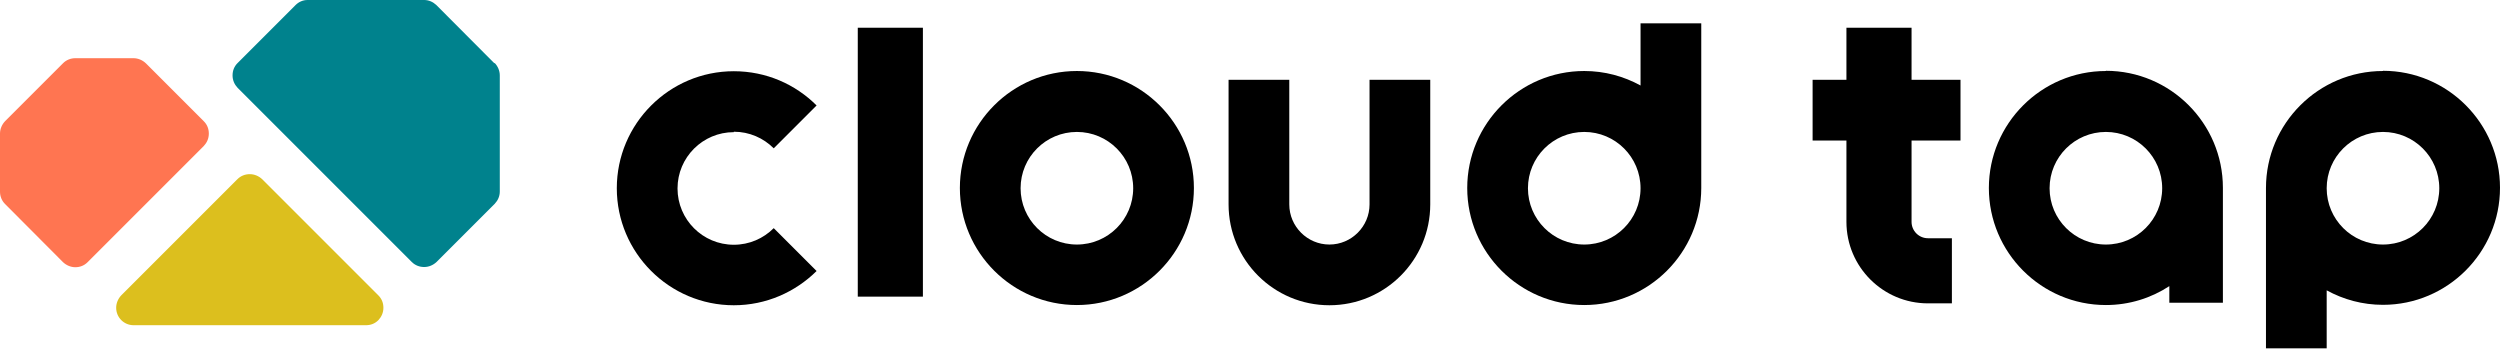 <?xml version="1.0" encoding="UTF-8"?><svg id="a" xmlns="http://www.w3.org/2000/svg" width="119" height="16.59" viewBox="0 0 119 16.59"><defs><style>.b{fill:#dcbf1e;}.c{fill:#00828d;}.d{fill:#ff7551;}</style></defs><g><path d="m51.26,3.38c-3.07,0-5.57,2.5-5.57,5.57s2.5,5.57,5.57,5.57,5.57-2.5,5.57-5.57-2.5-5.57-5.57-5.57Zm0,8.26c-1.48,0-2.68-1.2-2.68-2.68s1.2-2.68,2.68-2.68,2.68,1.2,2.68,2.68-1.2,2.68-2.68,2.68Z"/><path d="m65.19,9.73c0,1.05-.86,1.91-1.91,1.91s-1.91-.86-1.91-1.91V3.8h-2.89v5.93c0,2.65,2.15,4.8,4.8,4.8s4.8-2.15,4.8-4.8V3.8h-2.89v5.93Z"/><rect x="40.83" y="1.32" width="3.1" height="12.8"/><path d="m34.93,6.27c.74,0,1.41.3,1.9.79l2.04-2.04c-1.01-1.01-2.4-1.63-3.94-1.63-3.07,0-5.57,2.5-5.57,5.57s2.5,5.57,5.57,5.57c1.54,0,2.93-.63,3.94-1.63l-2.04-2.04c-.49.49-1.16.79-1.9.79-1.48,0-2.68-1.2-2.68-2.68s1.2-2.68,2.68-2.68Z"/><path d="m78.09,4.07c-.8-.44-1.71-.69-2.68-.69-3.07,0-5.57,2.5-5.57,5.57s2.5,5.57,5.57,5.57,5.57-2.5,5.57-5.57V1.11h-2.89v2.96Zm-2.68,7.57c-1.48,0-2.68-1.2-2.68-2.68s1.2-2.68,2.68-2.68,2.68,1.2,2.68,2.68-1.2,2.68-2.68,2.68Z"/><path d="m100.24,3.38c-3.07,0-5.57,2.5-5.57,5.57s2.5,5.57,5.57,5.57c1.11,0,2.15-.33,3.02-.9v.79h2.55v-5.47h0c0-3.07-2.5-5.57-5.57-5.57Zm0,8.26c-1.48,0-2.68-1.2-2.68-2.68s1.2-2.68,2.68-2.68,2.68,1.2,2.68,2.68-1.2,2.68-2.68,2.68Z"/><path d="m113.43,3.38c-3.07,0-5.57,2.5-5.57,5.57,0,0,0,0,0,0v7.63h2.89v-2.76c.8.44,1.71.69,2.68.69,3.07,0,5.57-2.5,5.57-5.57s-2.5-5.57-5.57-5.57Zm0,8.26c-1.48,0-2.68-1.2-2.68-2.68s1.2-2.68,2.68-2.68,2.68,1.2,2.68,2.68-1.2,2.68-2.68,2.68Z"/><path d="m90.99,1.32h-3.1v2.48h-1.61v2.89h1.61v3.87c0,2.14,1.74,3.88,3.88,3.88h1.14v-3.1h-1.14c-.43,0-.78-.35-.78-.78v-3.87h2.33v-2.89h-2.33V1.32Z"/></g><g><path class="b" d="m6.36,15.48c-.46,0-.83-.37-.83-.83,0-.22.09-.43.24-.59l5.53-5.53c.16-.16.37-.24.59-.24s.43.09.59.24l5.53,5.53c.16.16.24.36.24.59s-.09.43-.24.59c-.16.16-.36.24-.59.24H6.36Z"/><path class="d" d="m3.59,12.72c-.22,0-.43-.09-.59-.24L.24,9.71c-.16-.16-.24-.37-.24-.59v-2.76c0-.22.09-.43.24-.59l2.76-2.76c.16-.16.37-.24.59-.24h2.76c.22,0,.43.09.59.24l2.76,2.76c.16.16.24.36.24.59s-.09.43-.24.59l-5.53,5.53c-.16.16-.36.24-.59.24Z"/><path class="c" d="m23.53,3.01L20.77.24C20.61.09,20.41,0,20.19,0h-5.55c-.22,0-.42.09-.57.24l-2.76,2.76c-.16.16-.24.36-.24.59s.09.43.24.59l8.29,8.29c.16.16.37.24.59.24s.43-.09.59-.24l2.75-2.75.02-.02c.15-.16.24-.36.24-.58V3.59c0-.22-.09-.43-.24-.59"/></g></svg>